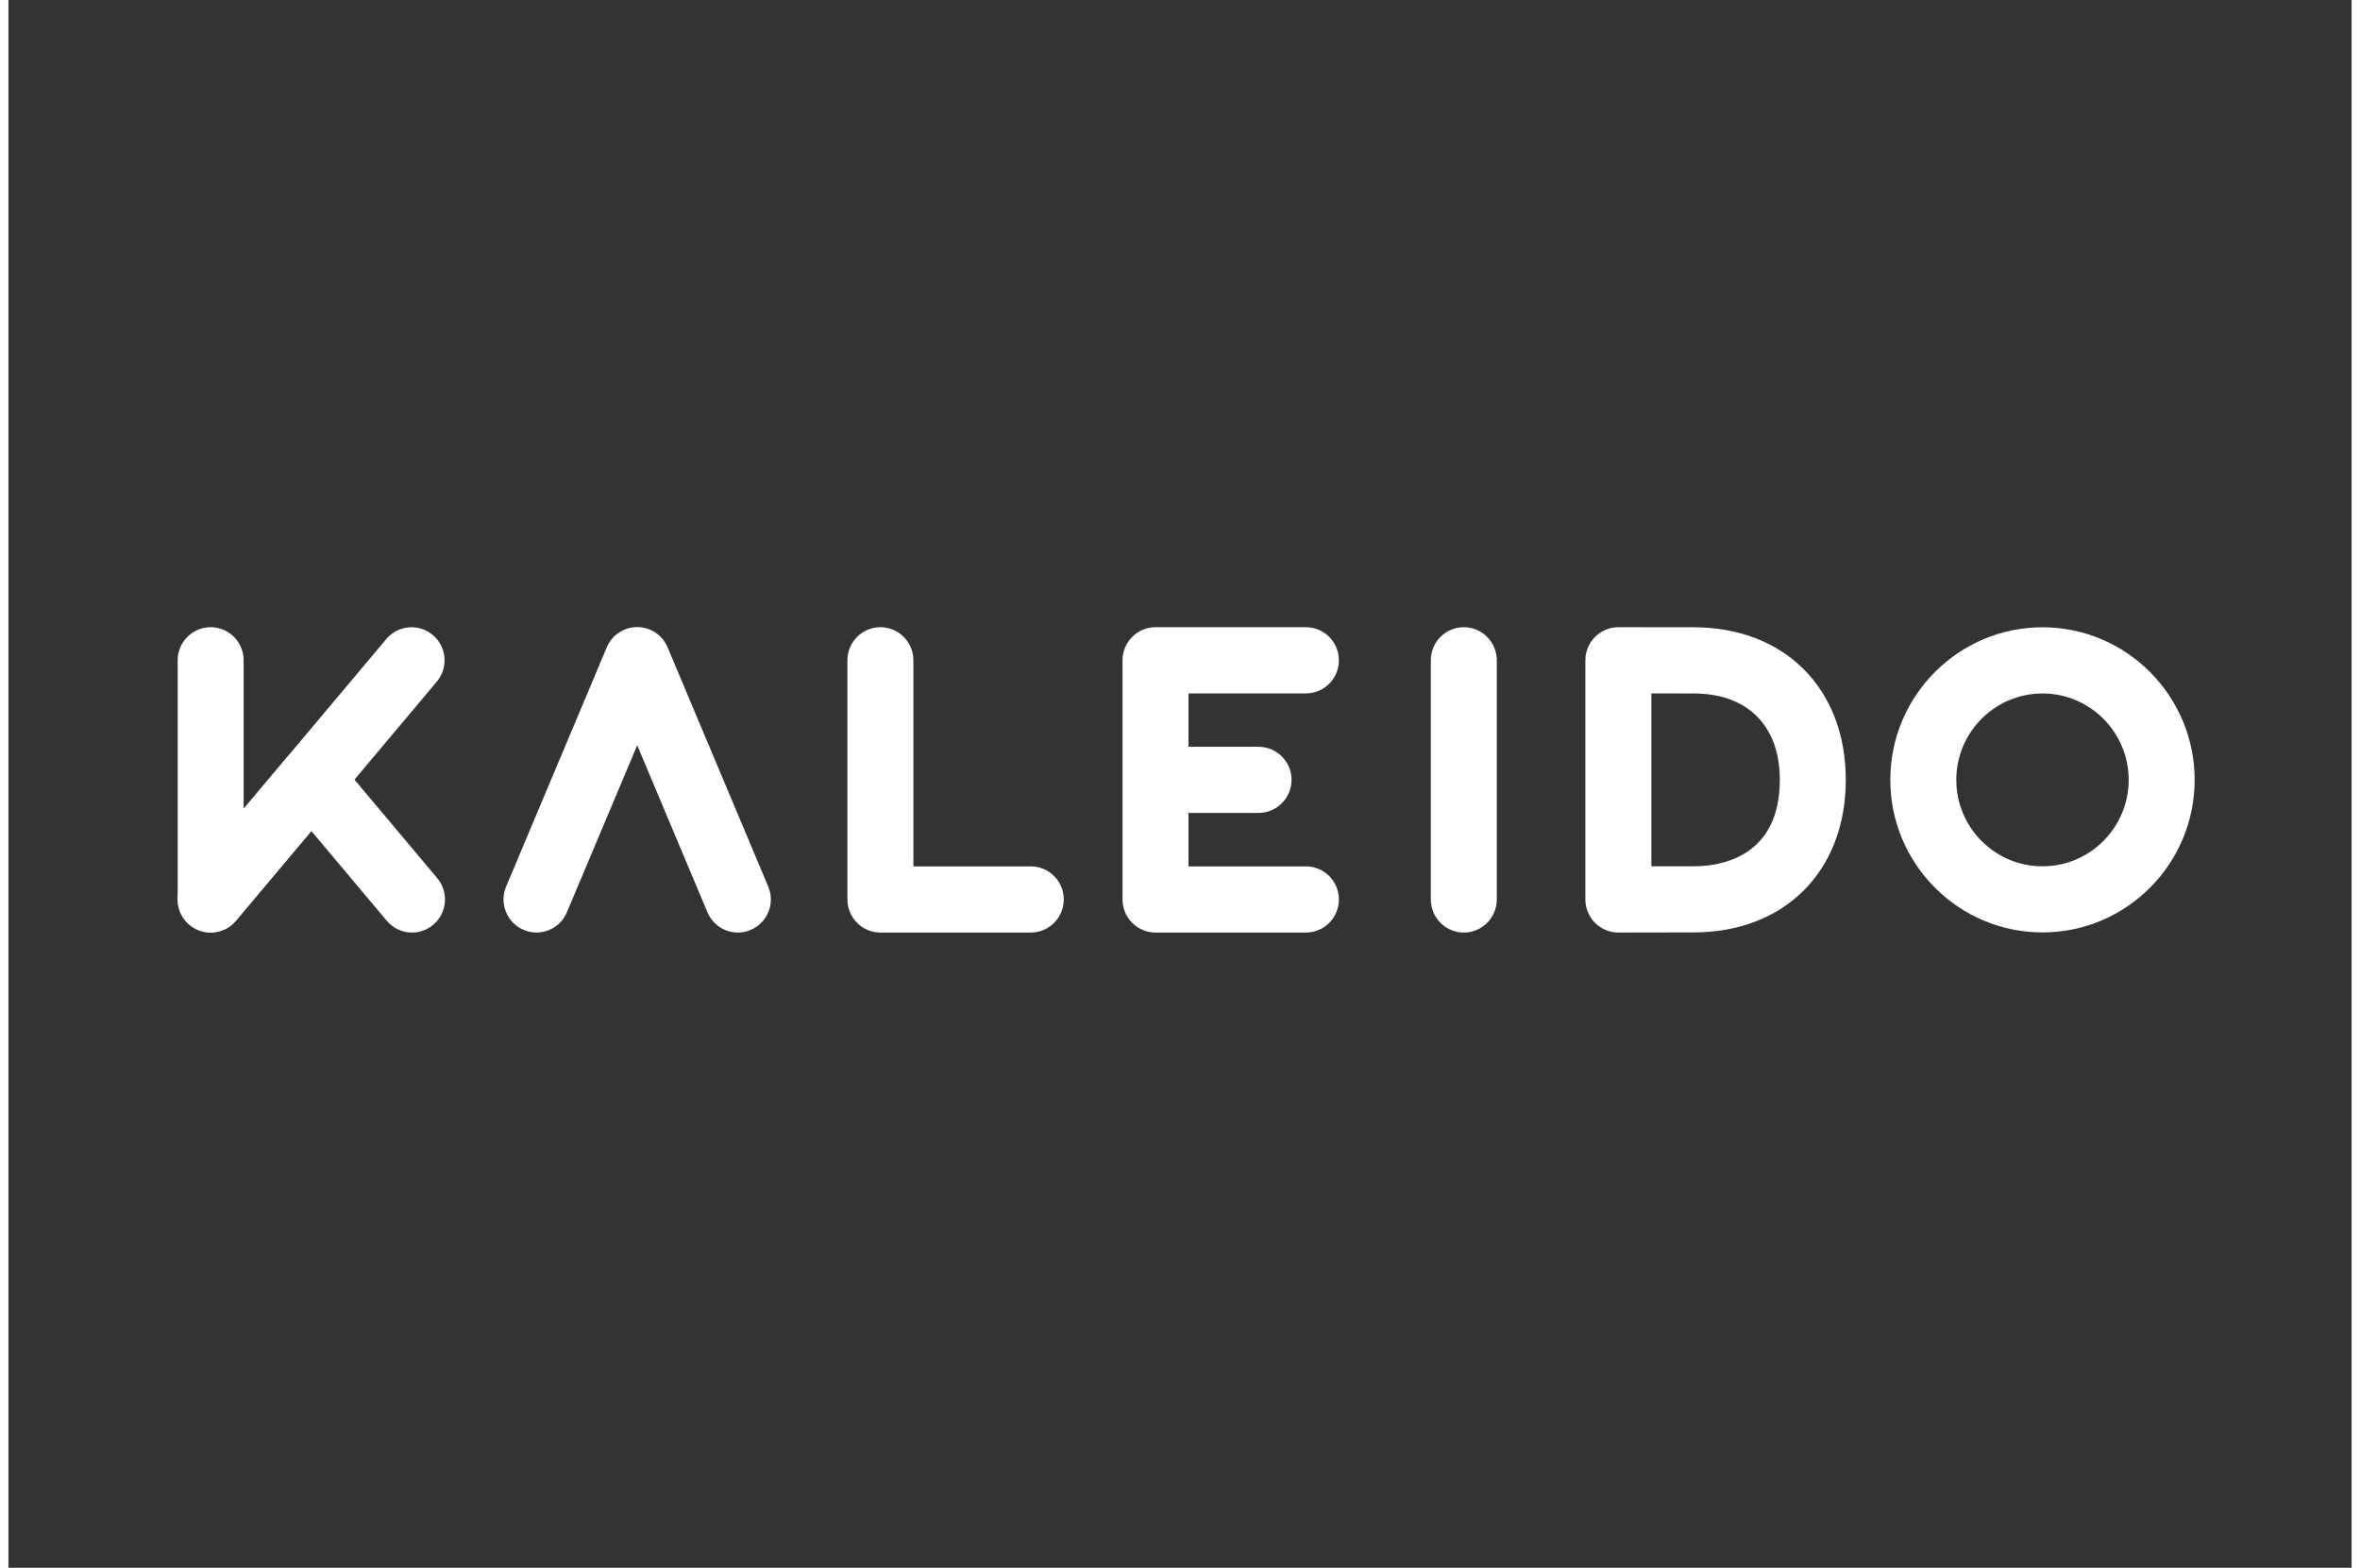 <?xml version="1.0" encoding="UTF-8"?>
<svg xmlns="http://www.w3.org/2000/svg" xmlns:xlink="http://www.w3.org/1999/xlink" width="140px" height="93px" viewBox="0 0 139 93" version="1.1">
<rect x="0" y="0" width="139" height="93" fill="#333333" stroke="none"/>
<defs>
<clipPath id="clip1">
  <path d="M 29 37.199 L 46 37.199 L 46 55.801 L 29 55.801 Z M 29 37.199 "/>
</clipPath>
<clipPath id="clip2">
  <path d="M 10.039 37.199 L 26 37.199 L 26 55.801 L 10.039 55.801 Z M 10.039 37.199 "/>
</clipPath>
<clipPath id="clip3">
  <path d="M 49 37.199 L 63 37.199 L 63 55.801 L 49 55.801 Z M 49 37.199 "/>
</clipPath>
<clipPath id="clip4">
  <path d="M 84 37.199 L 89 37.199 L 89 55.801 L 84 55.801 Z M 84 37.199 "/>
</clipPath>
<clipPath id="clip5">
  <path d="M 93 37.199 L 109 37.199 L 109 55.801 L 93 55.801 Z M 93 37.199 "/>
</clipPath>
<clipPath id="clip6">
  <path d="M 10.039 44 L 26 44 L 26 55.801 L 10.039 55.801 Z M 10.039 44 "/>
</clipPath>
<clipPath id="clip7">
  <path d="M 66 37.199 L 79 37.199 L 79 55.801 L 66 55.801 Z M 66 37.199 "/>
</clipPath>
<clipPath id="clip8">
  <path d="M 111 37.199 L 129.734 37.199 L 129.734 55.801 L 111 55.801 Z M 111 37.199 "/>
</clipPath>
</defs>
<g id="surface1">
<g clip-path="url(#clip1)" clip-rule="nonzero">
<path style=" stroke:none;fill-rule:evenodd;fill:rgb(100%,100%,100%);fill-opacity:1;" d="M 43.273 55.32 C 42.508 55.32 41.785 54.867 41.469 54.121 L 37.301 44.211 L 33.129 54.117 C 32.711 55.117 31.562 55.586 30.566 55.164 C 29.57 54.742 29.105 53.594 29.523 52.594 L 35.496 38.398 C 35.801 37.672 36.512 37.199 37.301 37.199 C 38.086 37.199 38.797 37.672 39.102 38.398 L 45.074 52.594 C 45.496 53.594 45.027 54.742 44.031 55.164 C 43.785 55.27 43.527 55.32 43.273 55.32 Z M 43.273 55.32 "/>
</g>
<g clip-path="url(#clip2)" clip-rule="nonzero">
<path style=" stroke:none;fill-rule:evenodd;fill:rgb(100%,100%,100%);fill-opacity:1;" d="M 11.996 55.32 C 11.773 55.32 11.547 55.281 11.324 55.199 C 10.555 54.918 10.039 54.18 10.039 53.355 L 10.039 39.172 C 10.039 38.086 10.918 37.207 11.996 37.207 C 13.078 37.207 13.953 38.086 13.953 39.172 L 13.953 47.98 L 22.418 37.906 C 23.117 37.078 24.352 36.973 25.176 37.672 C 26.004 38.367 26.109 39.605 25.414 40.434 L 13.492 54.621 C 13.113 55.07 12.562 55.32 11.996 55.32 Z M 11.996 55.32 "/>
</g>
<g clip-path="url(#clip3)" clip-rule="nonzero">
<path style=" stroke:none;fill-rule:evenodd;fill:rgb(100%,100%,100%);fill-opacity:1;" d="M 60.648 55.32 L 51.727 55.32 C 50.648 55.32 49.77 54.441 49.77 53.355 L 49.77 39.172 C 49.77 38.086 50.648 37.207 51.727 37.207 C 52.809 37.207 53.684 38.086 53.684 39.172 L 53.684 51.395 L 60.648 51.395 C 61.727 51.395 62.605 52.273 62.605 53.355 C 62.605 54.441 61.727 55.32 60.648 55.32 Z M 60.648 55.32 "/>
</g>
<g clip-path="url(#clip4)" clip-rule="nonzero">
<path style=" stroke:none;fill-rule:evenodd;fill:rgb(100%,100%,100%);fill-opacity:1;" d="M 86.336 55.32 C 85.254 55.32 84.379 54.441 84.379 53.355 L 84.379 39.172 C 84.379 38.086 85.254 37.207 86.336 37.207 C 87.418 37.207 88.293 38.086 88.293 39.172 L 88.293 53.355 C 88.293 54.441 87.418 55.32 86.336 55.32 Z M 86.336 55.32 "/>
</g>
<g clip-path="url(#clip5)" clip-rule="nonzero">
<path style=" stroke:none;fill-rule:evenodd;fill:rgb(100%,100%,100%);fill-opacity:1;" d="M 95.504 55.32 C 94.988 55.32 94.488 55.113 94.121 54.746 C 93.754 54.375 93.547 53.879 93.547 53.355 L 93.547 39.172 C 93.547 38.648 93.754 38.152 94.121 37.781 C 94.488 37.414 94.988 37.207 95.504 37.207 L 95.508 37.207 L 99.969 37.211 C 105.367 37.211 108.996 40.848 108.996 46.262 C 108.996 51.676 105.367 55.312 99.969 55.312 L 95.508 55.32 Z M 97.465 41.133 L 97.465 51.391 L 99.965 51.391 C 101.504 51.391 105.082 50.891 105.082 46.262 C 105.082 43.051 103.168 41.137 99.969 41.137 Z M 97.465 41.133 "/>
</g>
<g clip-path="url(#clip6)" clip-rule="nonzero">
<path style=" stroke:none;fill-rule:evenodd;fill:rgb(100%,100%,100%);fill-opacity:1;" d="M 23.941 55.32 C 23.383 55.32 22.832 55.082 22.445 54.621 L 17.969 49.297 L 13.492 54.621 C 12.797 55.449 11.562 55.555 10.734 54.855 C 9.91 54.16 9.805 52.922 10.5 52.094 L 16.473 44.984 C 16.844 44.543 17.391 44.289 17.969 44.289 C 18.547 44.289 19.094 44.543 19.465 44.984 L 25.438 52.094 C 26.133 52.922 26.027 54.16 25.203 54.855 C 24.836 55.168 24.387 55.32 23.941 55.32 Z M 23.941 55.32 "/>
</g>
<g clip-path="url(#clip7)" clip-rule="nonzero">
<path style=" stroke:none;fill-rule:evenodd;fill:rgb(100%,100%,100%);fill-opacity:1;" d="M 76.969 51.395 L 70.004 51.395 L 70.004 48.223 L 74.16 48.223 C 75.238 48.223 76.117 47.344 76.117 46.262 C 76.117 45.18 75.238 44.301 74.16 44.301 L 70.004 44.301 L 70.004 41.133 L 76.969 41.133 C 78.047 41.133 78.926 40.254 78.926 39.172 C 78.926 38.086 78.047 37.207 76.969 37.207 L 68.047 37.207 C 66.969 37.207 66.09 38.086 66.09 39.172 L 66.09 53.355 C 66.09 54.441 66.969 55.32 68.047 55.32 L 76.969 55.32 C 78.047 55.32 78.926 54.441 78.926 53.355 C 78.926 52.273 78.047 51.395 76.969 51.395 Z M 76.969 51.395 "/>
</g>
<g clip-path="url(#clip8)" clip-rule="nonzero">
<path style=" stroke:none;fill-rule:evenodd;fill:rgb(100%,100%,100%);fill-opacity:1;" d="M 120.664 55.312 C 115.688 55.312 111.637 51.254 111.637 46.262 C 111.637 41.273 115.688 37.211 120.664 37.211 C 125.641 37.211 129.691 41.273 129.691 46.262 C 129.691 51.254 125.641 55.312 120.664 55.312 Z M 120.664 41.137 C 117.844 41.137 115.551 43.438 115.551 46.262 C 115.551 49.09 117.844 51.391 120.664 51.391 C 123.484 51.391 125.777 49.09 125.777 46.262 C 125.777 43.438 123.484 41.137 120.664 41.137 Z M 120.664 41.137 "/>
</g>
</g>
</svg>
